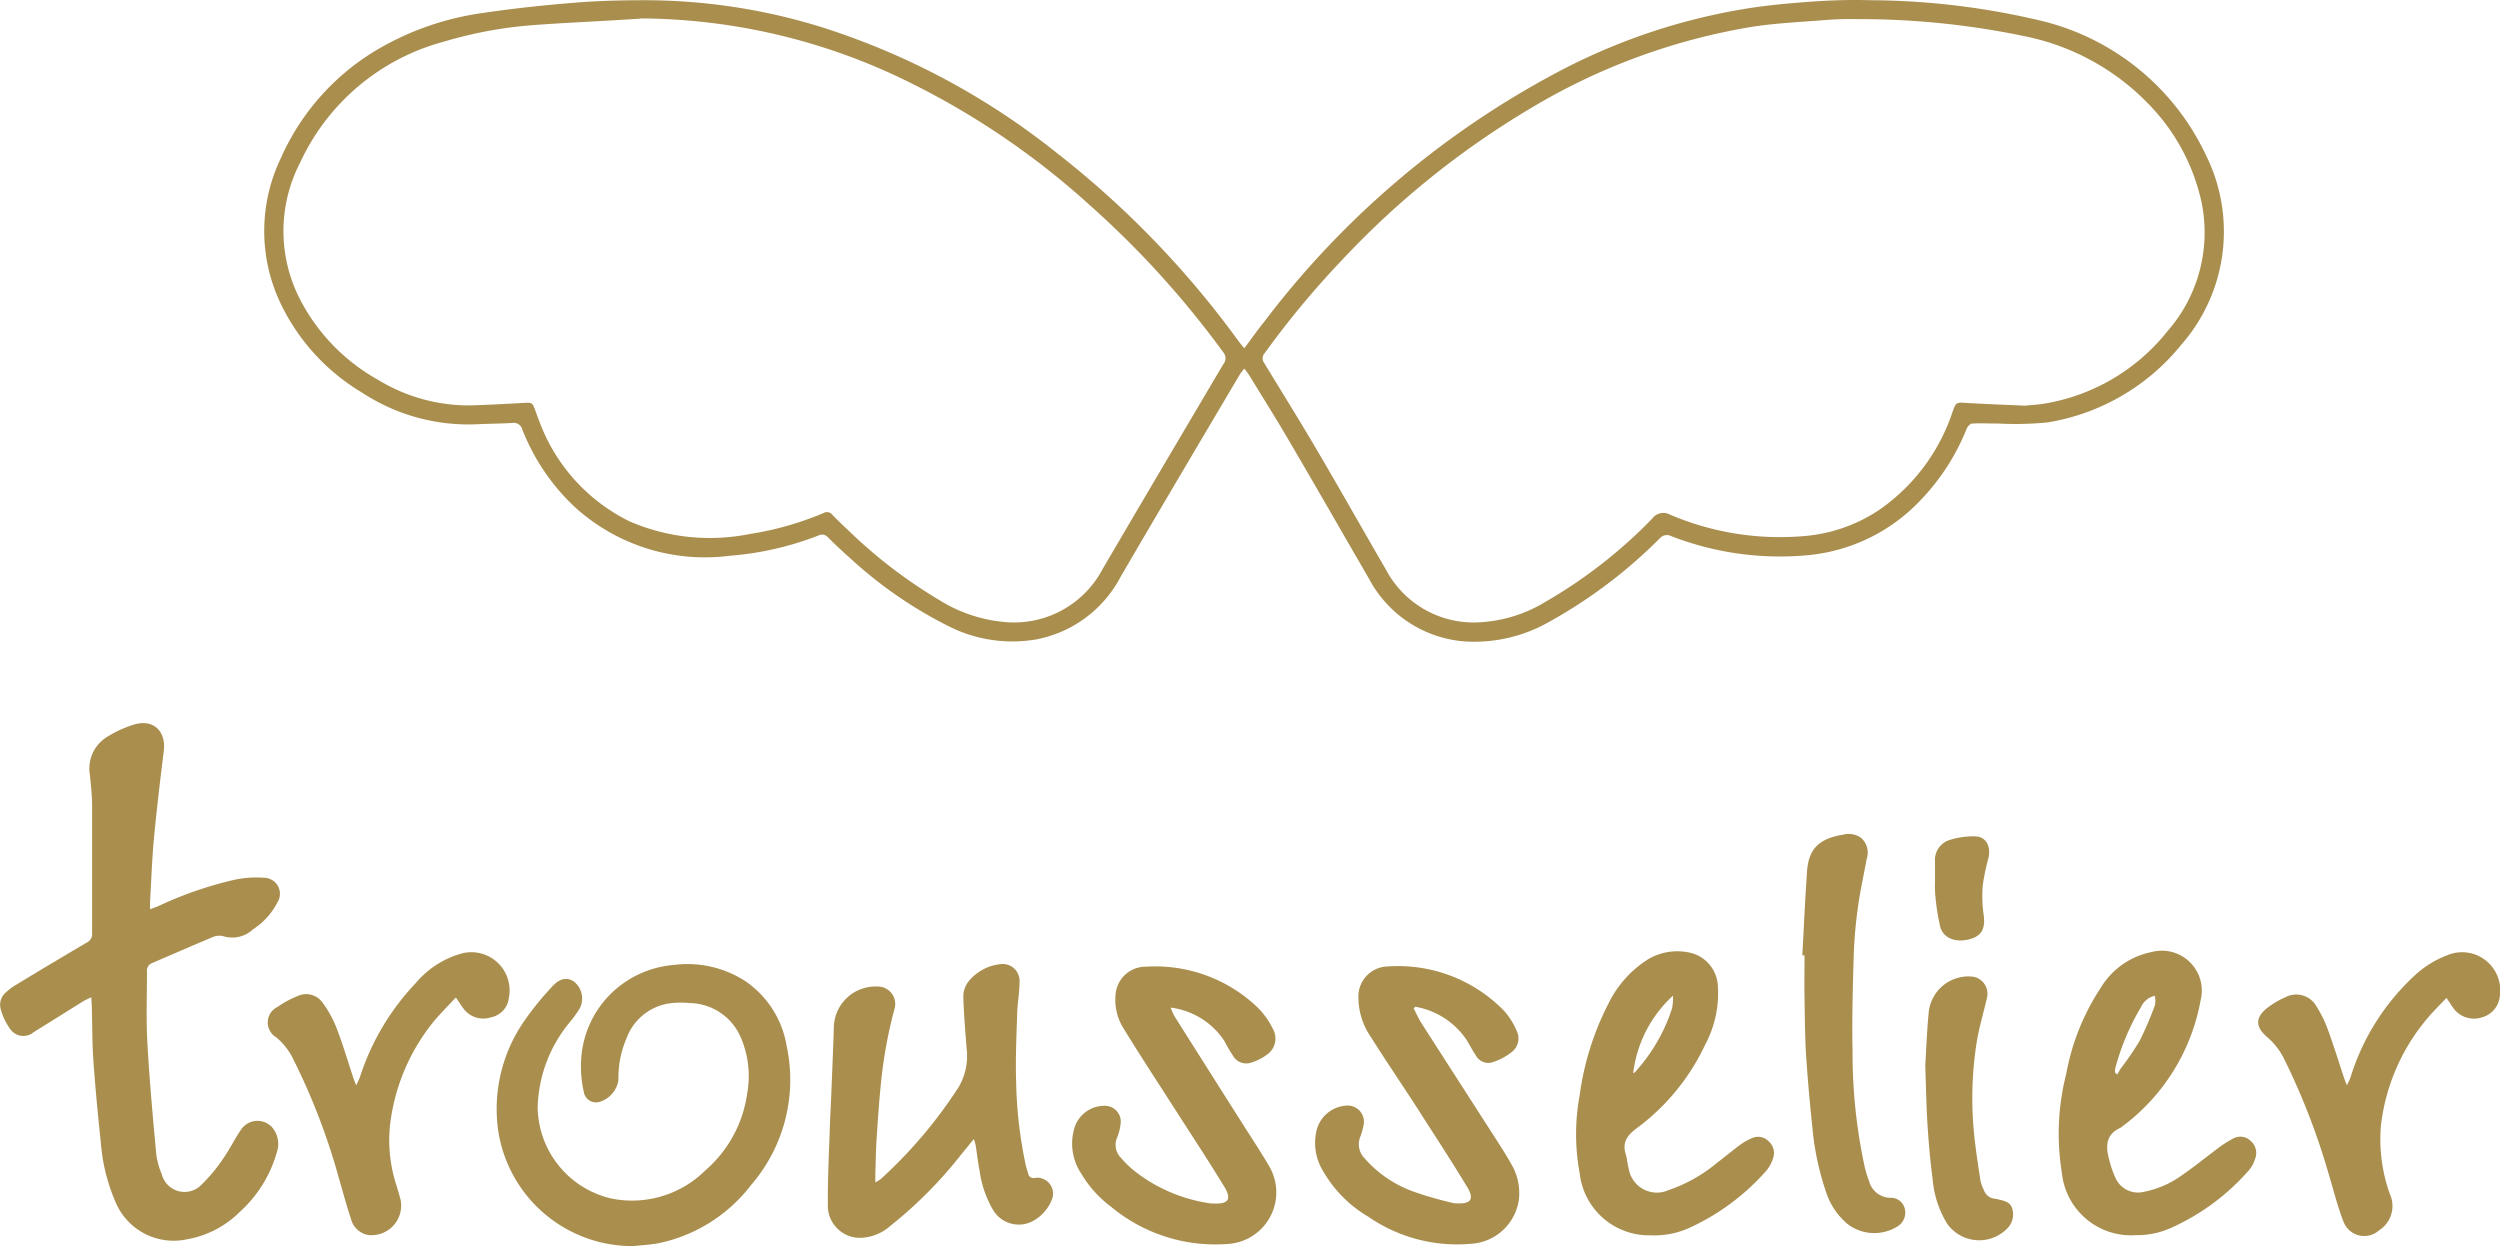<svg id="Trousselier" xmlns="http://www.w3.org/2000/svg" width="56.314" height="28.068" viewBox="0 0 56.314 28.068">
  <g id="Groupe_1397" data-name="Groupe 1397">
    <path id="Tracé_447520" data-name="Tracé 447520" d="M86.771,7.839c.159-.214.3-.415.457-.609a20.069,20.069,0,0,1,6.816-5.723A13.739,13.739,0,0,1,98.235.165c.464-.067.933-.108,1.4-.139.4-.026.81-.039,1.214-.026a16.876,16.876,0,0,1,3.911.473,5.531,5.531,0,0,1,3.663,3,3.868,3.868,0,0,1-.552,4.293,4.879,4.879,0,0,1-3,1.743,7.253,7.253,0,0,1-1.1.027c-.2,0-.4-.012-.607,0-.042,0-.1.064-.12.11a4.993,4.993,0,0,1-1.042,1.617,4,4,0,0,1-2.519,1.236,6.758,6.758,0,0,1-3.1-.429.212.212,0,0,0-.259.056A11.1,11.1,0,0,1,93.641,14a3.4,3.4,0,0,1-1.914.443,2.668,2.668,0,0,1-2.151-1.417c-.608-1.046-1.209-2.1-1.821-3.141-.283-.483-.582-.958-.874-1.436-.029-.047-.065-.09-.11-.152a1.338,1.338,0,0,0-.1.129c-.9,1.521-1.8,3.039-2.689,4.564A2.717,2.717,0,0,1,82.071,14.4a3.178,3.178,0,0,1-1.975-.306,9.6,9.6,0,0,1-2.2-1.522q-.26-.229-.505-.473a.173.173,0,0,0-.213-.042,6.985,6.985,0,0,1-2,.457,4.354,4.354,0,0,1-3.51-1.117,4.8,4.8,0,0,1-1.159-1.72.2.2,0,0,0-.226-.155c-.277.017-.555.017-.832.031A4.364,4.364,0,0,1,66.9,8.841a4.7,4.7,0,0,1-1.823-1.979,3.788,3.788,0,0,1-.016-3.291A5.359,5.359,0,0,1,67.39,1.027,6.433,6.433,0,0,1,69.631.285c.677-.1,1.36-.173,2.043-.228C72.2.013,72.736,0,73.267,0a13.438,13.438,0,0,1,3.96.6A16.414,16.414,0,0,1,82.533,3.43a21.069,21.069,0,0,1,4.111,4.255c.035.048.075.092.126.155ZM73.171.415l-.549.034c-.638.038-1.277.066-1.914.115a9.518,9.518,0,0,0-1.978.372A4.982,4.982,0,0,0,65.5,3.662,3.353,3.353,0,0,0,65.532,6.8a4.38,4.38,0,0,0,1.734,1.756,3.919,3.919,0,0,0,2.125.57c.376-.013.751-.033,1.127-.054.213-.012.213-.015.285.181.026.071.051.142.079.212a4.091,4.091,0,0,0,2.046,2.277,4.555,4.555,0,0,0,2.7.282,7.023,7.023,0,0,0,1.665-.473.153.153,0,0,1,.2.043c.11.115.227.226.344.335A11.062,11.062,0,0,0,79.9,13.512a3.331,3.331,0,0,0,1.542.5,2.255,2.255,0,0,0,2.142-1.21q1.35-2.3,2.711-4.6a.208.208,0,0,0,0-.273A20.93,20.93,0,0,0,83.282,4.61a17.674,17.674,0,0,0-4.345-2.9,13.777,13.777,0,0,0-5.765-1.3Zm31.177,8.719c.118-.013.307-.021.491-.055a4.477,4.477,0,0,0,2.73-1.629,3.37,3.37,0,0,0,.757-2.927,4.549,4.549,0,0,0-1.213-2.211A5.342,5.342,0,0,0,104.377.817a18.174,18.174,0,0,0-3.793-.391,7.266,7.266,0,0,0-.775.024C99.27.493,98.728.517,98.2.6a14.167,14.167,0,0,0-5,1.846A19.308,19.308,0,0,0,89,5.821,20.275,20.275,0,0,0,87.23,7.948a.174.174,0,0,0-.011.226c.4.658.81,1.315,1.2,1.981.52.885,1.023,1.779,1.539,2.666a2.233,2.233,0,0,0,2.024,1.195,3.157,3.157,0,0,0,1.555-.455,10.993,10.993,0,0,0,2.423-1.886.31.31,0,0,1,.4-.087,6.31,6.31,0,0,0,3.048.48,3.551,3.551,0,0,0,1.706-.617,4.354,4.354,0,0,0,1.61-2.18c.077-.216.085-.214.3-.2.418.024.836.04,1.324.062Z" transform="translate(-58.741 0.005)" fill="#a98e4d"/>
    <path id="Tracé_447521" data-name="Tracé 447521" d="M3.355,181.175c.075-.029.127-.045.177-.066a8.49,8.49,0,0,1,1.729-.6,2.329,2.329,0,0,1,.667-.046.361.361,0,0,1,.3.558,1.551,1.551,0,0,1-.544.6.684.684,0,0,1-.682.156.38.38,0,0,0-.246.03c-.452.188-.9.385-1.349.577a.185.185,0,0,0-.115.2c0,.527-.021,1.057.008,1.582.046.838.122,1.676.2,2.513a1.665,1.665,0,0,0,.125.461.529.529,0,0,0,.907.224,3.519,3.519,0,0,0,.482-.584c.146-.207.255-.441.4-.647a.445.445,0,0,1,.689-.057.579.579,0,0,1,.11.584A2.858,2.858,0,0,1,5.371,188a2.213,2.213,0,0,1-1.174.606,1.419,1.419,0,0,1-1.616-.844,4.175,4.175,0,0,1-.329-1.336c-.065-.611-.123-1.224-.167-1.837-.028-.389-.024-.781-.035-1.171,0-.078-.007-.156-.013-.263-.075.037-.129.058-.178.088-.372.231-.742.465-1.115.695a.362.362,0,0,1-.546-.086,1.381,1.381,0,0,1-.2-.426.362.362,0,0,1,.121-.384,1.28,1.28,0,0,1,.177-.14c.544-.329,1.089-.656,1.637-.978a.214.214,0,0,0,.123-.211c0-.952,0-1.9,0-2.854,0-.239-.026-.479-.051-.717a.836.836,0,0,1,.4-.859,2.5,2.5,0,0,1,.6-.272c.431-.128.721.15.665.6-.082.656-.16,1.314-.222,1.973-.044.472-.059.947-.087,1.421,0,.05,0,.1,0,.174Z" transform="translate(0.019 -160.691)" fill="#a98e4d"/>
    <path id="Tracé_447522" data-name="Tracé 447522" d="M124.565,242.327a3.059,3.059,0,0,1-3.05-2.653,3.476,3.476,0,0,1,.6-2.426,6.748,6.748,0,0,1,.613-.756c.176-.2.346-.229.5-.123a.484.484,0,0,1,.128.609,2.7,2.7,0,0,1-.223.308,3.123,3.123,0,0,0-.722,1.921,2.14,2.14,0,0,0,1.659,2.048,2.343,2.343,0,0,0,2.119-.634,2.8,2.8,0,0,0,.943-1.739,2.2,2.2,0,0,0-.157-1.282,1.276,1.276,0,0,0-1.144-.748,1.958,1.958,0,0,0-.5.015,1.224,1.224,0,0,0-.923.792,2.224,2.224,0,0,0-.177.921.606.606,0,0,1-.43.5.279.279,0,0,1-.351-.229,2.6,2.6,0,0,1-.059-.725,2.263,2.263,0,0,1,.829-1.627,2.3,2.3,0,0,1,1.265-.506,2.4,2.4,0,0,1,1.592.358,2.2,2.2,0,0,1,.943,1.47,3.622,3.622,0,0,1-.8,3.128,3.526,3.526,0,0,1-2.057,1.307c-.191.04-.39.048-.586.07Z" transform="translate(-110.3 -214.258)" fill="#a98e4d"/>
    <path id="Tracé_447523" data-name="Tracé 447523" d="M205.883,239.858c-.111.136-.2.247-.293.359a9.651,9.651,0,0,1-1.59,1.6,1.055,1.055,0,0,1-.584.263.723.723,0,0,1-.824-.746c-.006-.582.027-1.164.045-1.747.007-.226.021-.451.03-.677.021-.526.044-1.052.06-1.578a.939.939,0,0,1,.975-.906.393.393,0,0,1,.389.511,10.384,10.384,0,0,0-.308,1.717c-.04.4-.067.805-.093,1.209-.017.262-.02.526-.029.789,0,.051,0,.1,0,.186a.924.924,0,0,0,.124-.076,10.491,10.491,0,0,0,1.756-2.075,1.391,1.391,0,0,0,.175-.882c-.029-.388-.063-.778-.073-1.167a.555.555,0,0,1,.114-.321,1.062,1.062,0,0,1,.726-.395.38.38,0,0,1,.427.4c0,.234-.046.468-.053.7-.016.513-.041,1.026-.024,1.538a9.72,9.72,0,0,0,.219,1.9c.014.059.034.118.052.176a.121.121,0,0,0,.156.1.358.358,0,0,1,.379.487.939.939,0,0,1-.457.5.673.673,0,0,1-.872-.27,2.4,2.4,0,0,1-.3-.875c-.038-.193-.059-.389-.09-.584a1.388,1.388,0,0,0-.04-.134Z" transform="translate(-183.944 -214.204)" fill="#a98e4d"/>
    <path id="Tracé_447524" data-name="Tracé 447524" d="M324,237.435a3.341,3.341,0,0,0,.157.308c.512.8,1.028,1.6,1.542,2.4.173.27.351.537.506.815a1.283,1.283,0,0,1,.16.787,1.158,1.158,0,0,1-1.077.99,3.519,3.519,0,0,1-2.313-.609,2.819,2.819,0,0,1-1.015-1.021,1.211,1.211,0,0,1-.157-.9.738.738,0,0,1,.7-.584.366.366,0,0,1,.363.449,1.576,1.576,0,0,1-.074.258.451.451,0,0,0,.09.473,2.663,2.663,0,0,0,1.108.758,8.278,8.278,0,0,0,.9.259.283.283,0,0,0,.056.006c.339.019.424-.089.253-.372-.368-.607-.756-1.2-1.14-1.8-.34-.526-.693-1.043-1.026-1.572a1.576,1.576,0,0,1-.281-.875.675.675,0,0,1,.663-.717,3.33,3.33,0,0,1,2.61.992,1.615,1.615,0,0,1,.286.447.388.388,0,0,1-.106.489,1.368,1.368,0,0,1-.454.236.318.318,0,0,1-.353-.157c-.076-.112-.138-.235-.21-.352a1.747,1.747,0,0,0-1.155-.747l-.04.035Z" transform="translate(-292.152 -214.718)" fill="#a98e4d"/>
    <path id="Tracé_447525" data-name="Tracé 447525" d="M264.549,237.4a1.481,1.481,0,0,0,.084.192q.758,1.2,1.519,2.4c.206.326.421.647.615.98a1.164,1.164,0,0,1-.94,1.757,3.676,3.676,0,0,1-2.632-.85,2.524,2.524,0,0,1-.656-.733,1.215,1.215,0,0,1-.153-1.04.705.705,0,0,1,.687-.49.355.355,0,0,1,.35.407,1.115,1.115,0,0,1-.075.3.416.416,0,0,0,.088.47,2.261,2.261,0,0,0,.359.337,3.588,3.588,0,0,0,1.666.686l.042,0c.346.019.432-.089.254-.381-.382-.627-.787-1.239-1.183-1.857-.363-.567-.732-1.129-1.081-1.7a1.215,1.215,0,0,1-.183-.771.68.68,0,0,1,.688-.625,3.335,3.335,0,0,1,2.492.9,1.78,1.78,0,0,1,.363.5.44.44,0,0,1-.146.59,1.1,1.1,0,0,1-.364.177.34.34,0,0,1-.382-.152,3.388,3.388,0,0,1-.2-.341,1.7,1.7,0,0,0-1.209-.752Z" transform="translate(-238.181 -214.707)" fill="#a98e4d"/>
    <path id="Tracé_447526" data-name="Tracé 447526" d="M505.476,239.221a1.566,1.566,0,0,1-1.647-1.415,5.448,5.448,0,0,1,.1-2.222,5.2,5.2,0,0,1,.77-1.926,1.73,1.73,0,0,1,1.141-.813.9.9,0,0,1,1.114,1.09,4.54,4.54,0,0,1-1.784,2.851.081.081,0,0,1-.023.017c-.329.148-.333.416-.254.707a2.3,2.3,0,0,0,.158.449.555.555,0,0,0,.62.286,2.17,2.17,0,0,0,.862-.374c.275-.189.535-.4.8-.6a2.446,2.446,0,0,1,.355-.227.331.331,0,0,1,.395.053.356.356,0,0,1,.1.4.729.729,0,0,1-.129.248,5.085,5.085,0,0,1-1.779,1.317,1.849,1.849,0,0,1-.805.157Zm-.448-3.661.052.042a1.359,1.359,0,0,1,.075-.134,6.617,6.617,0,0,0,.428-.628,7.444,7.444,0,0,0,.347-.812.557.557,0,0,0-.007-.2.454.454,0,0,0-.313.258,5.374,5.374,0,0,0-.58,1.386A.34.34,0,0,0,505.028,235.56Z" transform="translate(-457.385 -211.397)" fill="#a98e4d"/>
    <path id="Tracé_447527" data-name="Tracé 447527" d="M387.428,239.182a1.571,1.571,0,0,1-1.63-1.4,4.788,4.788,0,0,1,0-1.752,6.344,6.344,0,0,1,.641-2.052,2.452,2.452,0,0,1,.839-.973,1.286,1.286,0,0,1,1.013-.186.806.806,0,0,1,.617.709,2.449,2.449,0,0,1-.283,1.361,4.957,4.957,0,0,1-1.543,1.883c-.215.161-.329.316-.246.584.033.107.036.223.068.33a.641.641,0,0,0,.891.481,3.429,3.429,0,0,0,1.1-.619c.177-.133.346-.276.524-.408a1.22,1.22,0,0,1,.258-.144.329.329,0,0,1,.379.071.35.35,0,0,1,.1.376.821.821,0,0,1-.143.272,5.146,5.146,0,0,1-1.744,1.3,1.915,1.915,0,0,1-.848.169Zm.476-5.4a2.814,2.814,0,0,0-.9,1.748.119.119,0,0,0,.036-.018,3.925,3.925,0,0,0,.839-1.44,1.3,1.3,0,0,0,.021-.289Z" transform="translate(-350.215 -211.357)" fill="#a98e4d"/>
    <path id="Tracé_447528" data-name="Tracé 447528" d="M69.692,234.081c-.177.192-.348.36-.5.544a4.529,4.529,0,0,0-.98,2.367,3.3,3.3,0,0,0,.152,1.324c.03.1.063.207.09.312a.667.667,0,0,1-.744.794.492.492,0,0,1-.375-.368c-.1-.295-.177-.595-.265-.892A14.643,14.643,0,0,0,66,235.391a1.523,1.523,0,0,0-.345-.419.388.388,0,0,1,.033-.688,2.177,2.177,0,0,1,.444-.241.453.453,0,0,1,.569.152,2.514,2.514,0,0,1,.32.591c.139.36.247.731.369,1.1.015.043.032.086.064.168.039-.085.066-.134.085-.188a5.533,5.533,0,0,1,1.25-2.109,2.089,2.089,0,0,1,1.04-.674.861.861,0,0,1,1.062,1.014.5.5,0,0,1-.4.424.554.554,0,0,1-.6-.172c-.059-.072-.107-.153-.187-.269Z" transform="translate(-59.431 -211.605)" fill="#a98e4d"/>
    <path id="Tracé_447529" data-name="Tracé 447529" d="M554.645,236.056c.037-.082.064-.128.08-.178a5.217,5.217,0,0,1,1.506-2.35,2.243,2.243,0,0,1,.672-.4.859.859,0,0,1,1.186.913.549.549,0,0,1-.395.483.575.575,0,0,1-.637-.184c-.052-.071-.1-.146-.17-.252-.144.152-.281.286-.406.431a4.559,4.559,0,0,0-1.07,2.434,3.663,3.663,0,0,0,.2,1.554.647.647,0,0,1-.243.817.5.5,0,0,1-.8-.192c-.134-.34-.221-.7-.327-1.049a15.544,15.544,0,0,0-1.023-2.643,1.546,1.546,0,0,0-.374-.471c-.273-.237-.265-.449.023-.669a2.049,2.049,0,0,1,.388-.226.525.525,0,0,1,.71.217,2.642,2.642,0,0,1,.252.518c.131.358.243.723.363,1.084.015.043.033.085.064.165Z" transform="translate(-501.778 -211.61)" fill="#a98e4d"/>
    <path id="Tracé_447530" data-name="Tracé 447530" d="M441.08,206.841c.034-.629.062-1.258.106-1.886.036-.51.274-.738.813-.826a.493.493,0,0,1,.391.062.441.441,0,0,1,.139.485c-.062.347-.141.691-.19,1.039a10.16,10.16,0,0,0-.1,1.093c-.023.738-.044,1.478-.028,2.216a12.075,12.075,0,0,0,.279,2.615,2.826,2.826,0,0,0,.095.3.5.5,0,0,0,.48.37.321.321,0,0,1,.32.235.365.365,0,0,1-.146.4.99.99,0,0,1-1.147-.049,1.584,1.584,0,0,1-.479-.72,6.185,6.185,0,0,1-.31-1.486c-.057-.518-.1-1.037-.137-1.557-.028-.441-.029-.884-.037-1.325-.006-.319,0-.64,0-.959h-.043Z" transform="translate(-400.481 -185.328)" fill="#a98e4d"/>
    <path id="Tracé_447531" data-name="Tracé 447531" d="M471.17,240.952c.02-.322.034-.773.08-1.221a.9.9,0,0,1,.963-.776.389.389,0,0,1,.348.469c-.08.352-.187.7-.241,1.056a8.117,8.117,0,0,0-.055,1.983c.034.364.092.725.146,1.086a.953.953,0,0,0,.076.212.288.288,0,0,0,.263.2.668.668,0,0,1,.082.02c.133.028.267.065.3.216a.446.446,0,0,1-.125.441.883.883,0,0,1-1.345-.116,2.261,2.261,0,0,1-.328-1.011c-.053-.4-.089-.812-.115-1.219s-.031-.808-.051-1.342Z" transform="translate(-427.801 -216.958)" fill="#a98e4d"/>
    <path id="Tracé_447532" data-name="Tracé 447532" d="M473.495,205.658c0-.136,0-.272,0-.41a.47.47,0,0,1,.32-.483,1.793,1.793,0,0,1,.592-.084c.236.008.35.219.294.479a5.194,5.194,0,0,0-.13.618,2.965,2.965,0,0,0,.02.67c.041.293-.035.464-.286.54-.319.1-.618,0-.693-.272a5.148,5.148,0,0,1-.115-.776,2.394,2.394,0,0,1,0-.282Z" transform="translate(-429.908 -185.841)" fill="#a98e4d"/>
  </g>
</svg>
